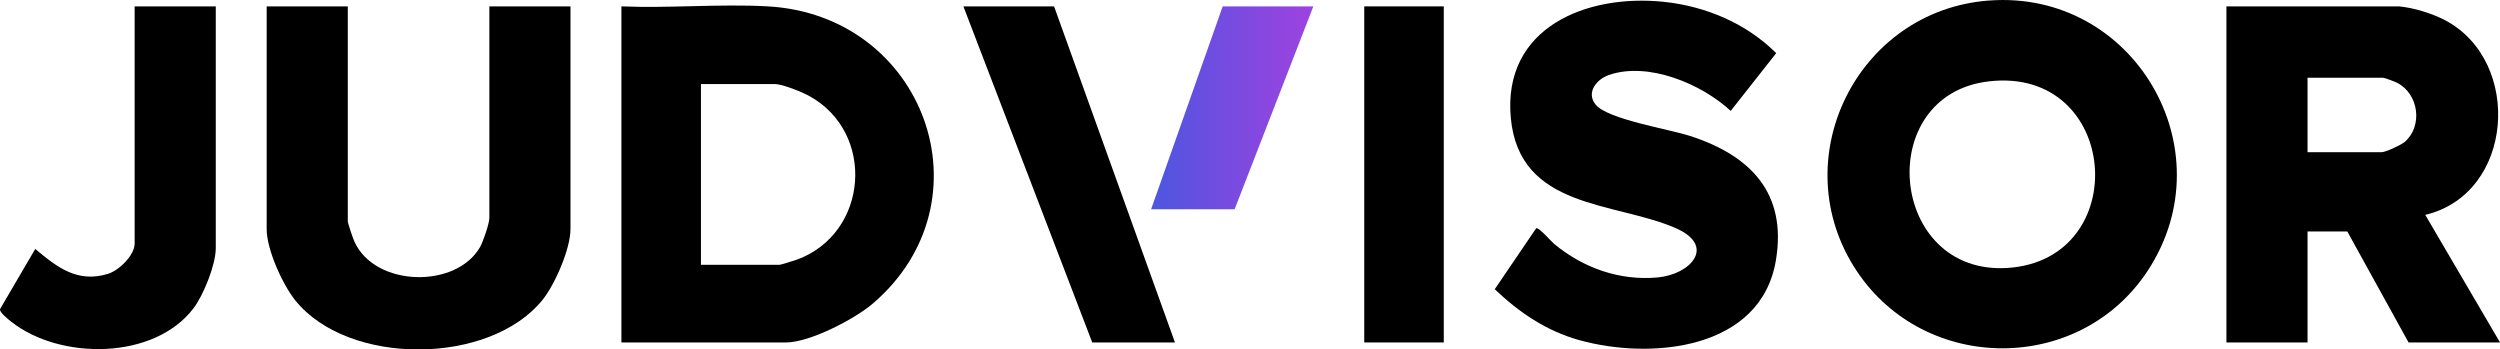 <?xml version="1.0" encoding="UTF-8"?>
<svg id="Layer_2" data-name="Layer 2" xmlns="http://www.w3.org/2000/svg" xmlns:xlink="http://www.w3.org/1999/xlink" viewBox="0 0 1033.95 144.52">
  <defs>
    <style>
      .cls-1 {
        fill: url(#linear-gradient);
      }
    </style>
    <linearGradient id="linear-gradient" x1="476.07" y1="44.6" x2="547.47" y2="44.6" gradientUnits="userSpaceOnUse">
      <stop offset="0" stop-color="#4b57e0"/>
      <stop offset=".33" stop-color="#6c4ee0"/>
      <stop offset=".76" stop-color="#9145e0"/>
      <stop offset=".99" stop-color="#a042e0"/>
    </linearGradient>
  </defs>
  <g id="Layer_1-2" data-name="Layer 1">
    <g>
      <path d="M635.29,94.43c1.02-.69,6.32,5.51,7.57,6.53,12.05,9.9,26.95,15.22,42.73,13.78,13.64-1.25,24.38-13.03,7.37-20.43-25.09-10.92-64.61-7.72-68.12-45.53-3.48-37.41,31.33-51.38,63.32-48.02,17.31,1.82,34.09,8.91,46.44,21.22l-18.81,23.88c-12.06-11.16-34.08-20.47-50.38-14.85-5.18,1.78-9.55,7.36-5.46,12.29,5.03,6.08,30.29,10.1,39.01,12.92,24.97,8.08,40.19,23.56,35.51,51.47-6.19,37.03-51.64,41.27-81.41,32.95-13.54-3.78-24.81-11.44-34.86-21.02l17.11-25.19Z"/>
      <path d="M143.84,2.64v88.84c0,.88,2.16,7.18,2.73,8.43,8.5,18.85,42.13,19.58,52.01,2.2,1.22-2.15,3.81-9.69,3.81-11.94V2.64h33.55v92.12c0,8.1-6.38,22.81-11.5,29.19-21.9,27.25-80.4,27.53-102.29.3-5.31-6.6-11.86-21.06-11.86-29.49V2.64h33.55Z"/>
      <path d="M89.24,2.64v99.98c0,6.83-5.04,19.4-9.23,24.9-16.33,21.45-55.12,21.44-75.3,5.58-1.31-1.03-5.04-4-4.69-5.26l14.56-24.89c9,7.59,17.5,14.19,30.07,10.31,4.59-1.42,11.04-7.66,11.04-12.6V2.64h33.55Z"/>
      <polygon points="435.94 2.64 485.94 141.63 451.73 141.63 398.44 2.64 435.94 2.64"/>
      <rect x="564.23" y="2.64" width="32.89" height="138.99"/>
      <polygon class="cls-1" points="543.18 2.64 510.61 86.56 476.07 86.56 505.68 2.64 543.18 2.64"/>
      <path d="M317.22,2.61c-19.73-1.05-40.4.84-60.22.03v138.99h68.09c9.78,0,28.38-9.66,35.86-16.06,49.51-42.32,21.59-119.5-43.73-122.96ZM329.55,107.39c-.96.35-6.64,2.12-7.09,2.12h-32.56V34.77h30.59c3.13,0,11.2,3.29,14.16,4.91,27.62,15.13,24.65,56.81-5.09,67.72Z"/>
      <path d="M822.64.21c-54.79,4.08-85.21,66.03-54.74,111.86,28.37,42.67,92.47,42.75,120.54-.39,32.55-50.04-5.99-115.92-65.8-111.46ZM830.33,110.81c-49.21,3.22-55.87-71.68-7.7-77.17,54.17-6.17,59.82,73.76,7.7,77.17Z"/>
      <path d="M1003.02,88.87c36.79-8.72,40.38-63.4,8.35-80.44-5.31-2.82-13.21-5.26-19.19-5.79h-71.38v138.99h33.55v-45.89h16.45l25.33,45.89h37.83l-30.93-52.77ZM994.5,58.72c-1.48,1.26-7.89,4.24-9.56,4.24h-30.59v-30.81h31.25c.59,0,4.93,1.64,5.8,2.09,9.02,4.61,10.73,17.98,3.1,24.49Z"/>
    </g>
  </g>
</svg>